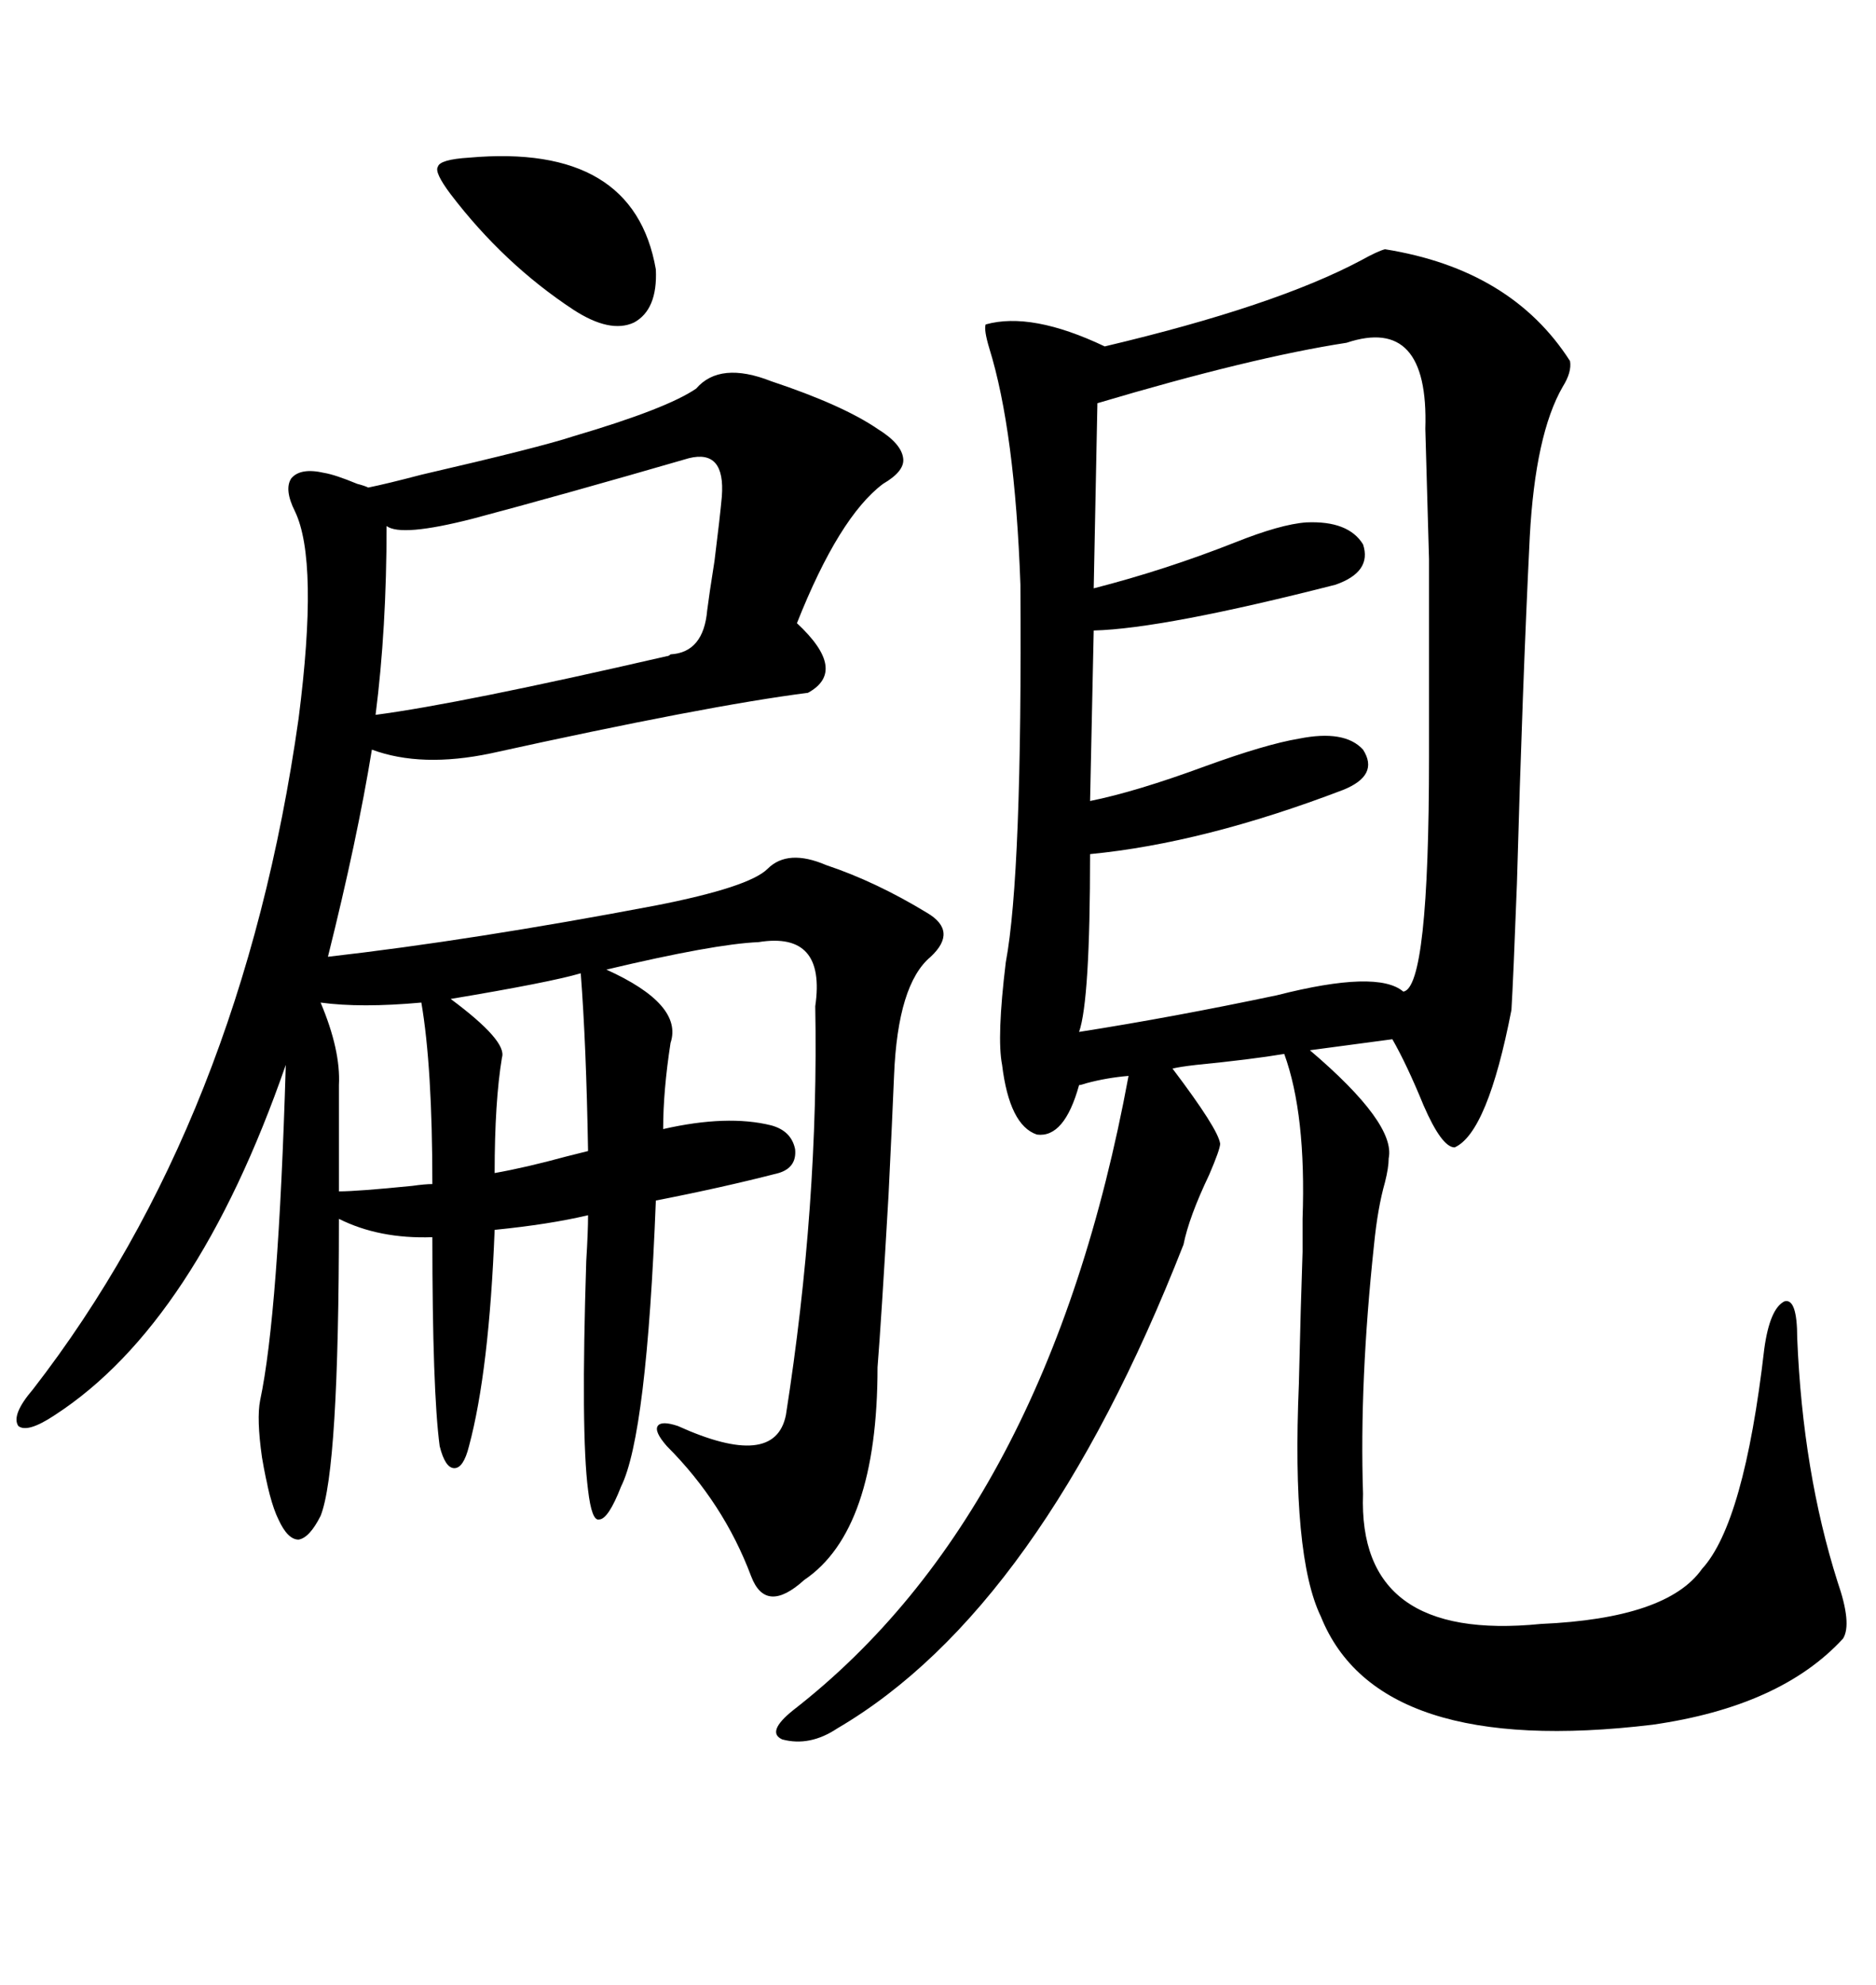 <svg xmlns="http://www.w3.org/2000/svg" xmlns:xlink="http://www.w3.org/1999/xlink" width="300" height="317.285"><path d="M221.48 39.84L221.48 39.84Q241.70 43.07 251.07 57.71L251.07 57.71Q251.37 59.47 249.90 61.82L249.90 61.82Q245.51 69.43 244.63 85.84L244.63 85.84Q243.46 109.57 242.58 141.21L242.58 141.21Q241.99 156.74 241.70 161.43L241.70 161.43Q237.89 181.05 232.62 183.40L232.62 183.40Q230.57 183.40 227.64 176.66L227.64 176.66Q225 170.21 222.66 166.11L222.66 166.11L209.47 167.87Q223.24 179.59 222.07 185.16L222.07 185.16Q222.07 186.62 221.48 188.96L221.48 188.96Q220.31 193.07 219.73 198.93L219.73 198.93Q217.38 220.90 217.97 238.77L217.97 238.77Q217.09 262.50 246.39 259.57L246.39 259.57Q266.60 258.69 272.17 250.78L272.17 250.78Q278.91 243.46 282.13 215.63L282.13 215.63Q283.01 209.18 285.35 208.01L285.35 208.01Q287.40 207.42 287.40 213.87L287.40 213.87Q288.28 235.25 293.85 252.83L293.85 252.83Q296.19 259.57 294.73 261.91L294.73 261.91Q284.77 272.75 264.26 275.68L264.26 275.68Q220.31 280.96 211.23 258.40L211.23 258.40Q206.54 248.73 207.71 221.19L207.71 221.19Q208.01 208.30 208.30 200.10L208.30 200.10Q208.30 198.05 208.30 194.82L208.30 194.82Q208.89 178.13 205.37 168.46L205.37 168.46Q200.10 169.34 191.31 170.21L191.31 170.21Q188.67 170.51 187.50 170.80L187.50 170.80Q194.82 180.47 195.12 182.81L195.12 182.81Q195.12 183.69 193.36 187.79L193.36 187.79Q190.14 194.53 189.26 198.93L189.26 198.93Q166.41 257.23 133.89 276.27L133.89 276.27Q129.49 279.20 125.10 278.03L125.10 278.03Q122.46 276.86 126.86 273.34L126.86 273.34Q167.58 241.70 180.47 171.97L180.47 171.97Q176.95 172.27 173.73 173.14L173.73 173.14Q172.85 173.44 172.56 173.44L172.56 173.44Q170.21 181.93 165.82 181.35L165.82 181.35Q161.43 179.88 160.25 170.21L160.25 170.21Q159.38 165.82 160.84 153.81L160.84 153.81Q163.48 139.75 163.18 93.46L163.18 93.46Q162.30 68.85 158.20 55.66L158.20 55.66Q157.32 52.73 157.62 51.86L157.62 51.86Q164.94 49.80 176.66 55.37L176.66 55.37Q203.91 48.93 217.68 41.60L217.68 41.60Q220.31 40.14 221.48 39.84ZM47.75 114.84L47.75 114.84Q50.98 89.65 47.17 81.74L47.17 81.74Q45.41 78.22 46.58 76.46L46.58 76.46Q48.05 74.71 51.86 75.59L51.86 75.59Q53.61 75.88 57.13 77.34L57.13 77.34Q58.30 77.64 58.89 77.93L58.89 77.93Q61.82 77.34 67.38 75.88L67.38 75.88Q86.43 71.48 91.70 69.73L91.70 69.73Q106.64 65.33 111.33 62.11L111.33 62.11Q115.14 57.71 123.34 60.94L123.34 60.94Q134.77 64.75 140.33 68.55L140.33 68.55Q144.14 70.90 144.43 73.24L144.43 73.24Q144.73 75.29 141.21 77.34L141.21 77.34Q134.18 82.62 127.44 99.61L127.44 99.61Q135.64 107.23 129.20 110.74L129.20 110.74Q113.09 112.79 78.52 120.41L78.52 120.41Q67.38 122.75 59.47 119.82L59.47 119.82Q57.13 134.18 52.44 152.93L52.44 152.93Q75.59 150.29 104.88 144.73L104.88 144.73Q119.82 141.80 122.75 138.87L122.75 138.87Q125.98 135.64 132.13 138.28L132.13 138.28Q140.04 140.92 148.24 145.90L148.24 145.90Q153.22 148.83 148.83 152.93L148.83 152.93Q143.55 157.32 142.97 171.97L142.97 171.97Q142.68 179.00 142.09 191.02L142.09 191.02Q140.92 211.23 140.33 218.55L140.33 218.55Q140.33 244.63 128.61 252.54L128.61 252.54Q122.46 258.11 120.12 251.95L120.12 251.95Q115.72 240.23 106.64 231.15L106.64 231.15Q104.59 228.81 105.18 227.93L105.18 227.93Q105.76 227.05 108.40 227.93L108.40 227.93Q123.93 234.96 125.68 226.17L125.68 226.17Q130.96 192.48 130.37 160.84L130.37 160.84Q132.13 148.83 121.29 150.59L121.29 150.59Q114.26 150.88 96.97 154.98L96.97 154.98Q109.28 160.55 107.23 166.70L107.23 166.70Q106.05 174.32 106.05 180.47L106.05 180.47Q116.31 178.13 123.34 179.88L123.34 179.88Q126.56 180.76 127.15 183.69L127.15 183.69Q127.44 186.62 124.51 187.50L124.51 187.50Q115.43 189.84 104.88 191.89L104.88 191.89Q103.42 229.39 99.32 237.60L99.32 237.60Q97.27 242.87 95.80 242.87L95.80 242.87Q94.63 243.16 94.04 238.18L94.04 238.18Q92.87 229.10 93.75 201.56L93.75 201.56Q94.04 196.88 94.04 194.24L94.04 194.24Q87.89 195.70 79.10 196.58L79.10 196.58Q78.22 219.14 75 231.15L75 231.15Q74.12 234.67 72.66 234.67L72.66 234.67Q71.19 234.67 70.31 231.15L70.31 231.15Q69.14 222.36 69.14 197.75L69.14 197.75Q60.64 198.05 54.20 194.82L54.20 194.82Q54.20 234.96 51.27 242.29L51.27 242.29Q49.51 245.80 47.75 246.09L47.75 246.09Q46.00 246.09 44.53 242.87L44.53 242.87Q43.07 239.94 41.89 232.91L41.89 232.91Q41.02 226.76 41.60 223.83L41.60 223.83Q44.53 210.06 45.70 170.21L45.70 170.21Q31.35 211.52 8.79 226.17L8.79 226.17Q4.39 229.10 2.93 227.93L2.93 227.93Q1.76 226.17 5.27 222.07L5.27 222.07Q38.67 179.00 47.75 114.84ZM215.33 54.79L215.33 54.79Q200.10 57.13 175.49 64.45L175.49 64.45L174.90 94.04Q186.33 91.11 197.46 86.72L197.46 86.72Q204.79 83.79 208.89 83.50L208.89 83.50Q215.63 83.20 217.97 87.01L217.97 87.01Q219.43 91.41 213.57 93.46L213.57 93.46Q186.04 100.49 174.90 100.78L174.90 100.78L174.32 128.03Q181.64 126.56 192.77 122.46L192.77 122.46Q202.44 118.95 207.71 118.07L207.71 118.07Q215.04 116.60 217.97 119.82L217.97 119.82Q220.61 123.93 214.75 126.27L214.75 126.27Q192.48 134.77 174.32 136.52L174.32 136.52Q174.32 159.96 172.56 164.94L172.56 164.94Q187.50 162.60 204.20 159.08L204.20 159.08Q220.31 154.98 224.41 158.50L224.41 158.50Q228.52 157.91 228.52 121.00L228.52 121.00Q228.52 97.56 228.52 89.36L228.52 89.36Q228.22 78.81 227.93 68.55L227.93 68.55Q228.52 50.39 215.33 54.79ZM110.16 73.24L110.16 73.24Q89.94 79.10 75.59 82.91L75.59 82.91Q64.16 85.84 61.82 84.08L61.82 84.08Q61.82 100.49 60.06 114.26L60.06 114.26Q73.54 112.50 106.64 104.88L106.64 104.88Q106.93 104.88 107.23 104.59L107.23 104.59Q112.50 104.30 113.09 97.56L113.09 97.56Q113.38 95.21 114.26 89.65L114.26 89.65Q115.14 82.62 115.43 79.39L115.43 79.39Q116.02 71.78 110.16 73.24ZM75 25.20L75 25.20Q101.37 22.85 104.88 43.07L104.88 43.07Q105.18 49.51 101.37 51.56L101.37 51.56Q97.56 53.32 91.70 49.51L91.70 49.51Q80.57 42.19 72.07 31.05L72.07 31.05Q69.43 27.54 70.02 26.66L70.02 26.66Q70.31 25.49 75 25.20ZM69.14 189.26L69.14 189.26Q69.14 170.51 67.38 160.25L67.38 160.25Q57.71 161.13 51.27 160.25L51.27 160.25Q54.49 167.87 54.20 173.44L54.20 173.44L54.20 190.43Q57.13 190.43 65.92 189.55L65.92 189.55Q67.97 189.26 69.14 189.26ZM92.87 155.57L92.87 155.57Q87.89 157.03 72.07 159.67L72.07 159.67Q81.15 166.41 80.27 169.04L80.27 169.04Q79.10 176.07 79.10 187.50L79.10 187.50Q84.08 186.62 90.53 184.86L90.53 184.86Q92.87 184.28 94.04 183.98L94.04 183.98Q93.75 166.99 92.87 155.57Z"/></svg>
